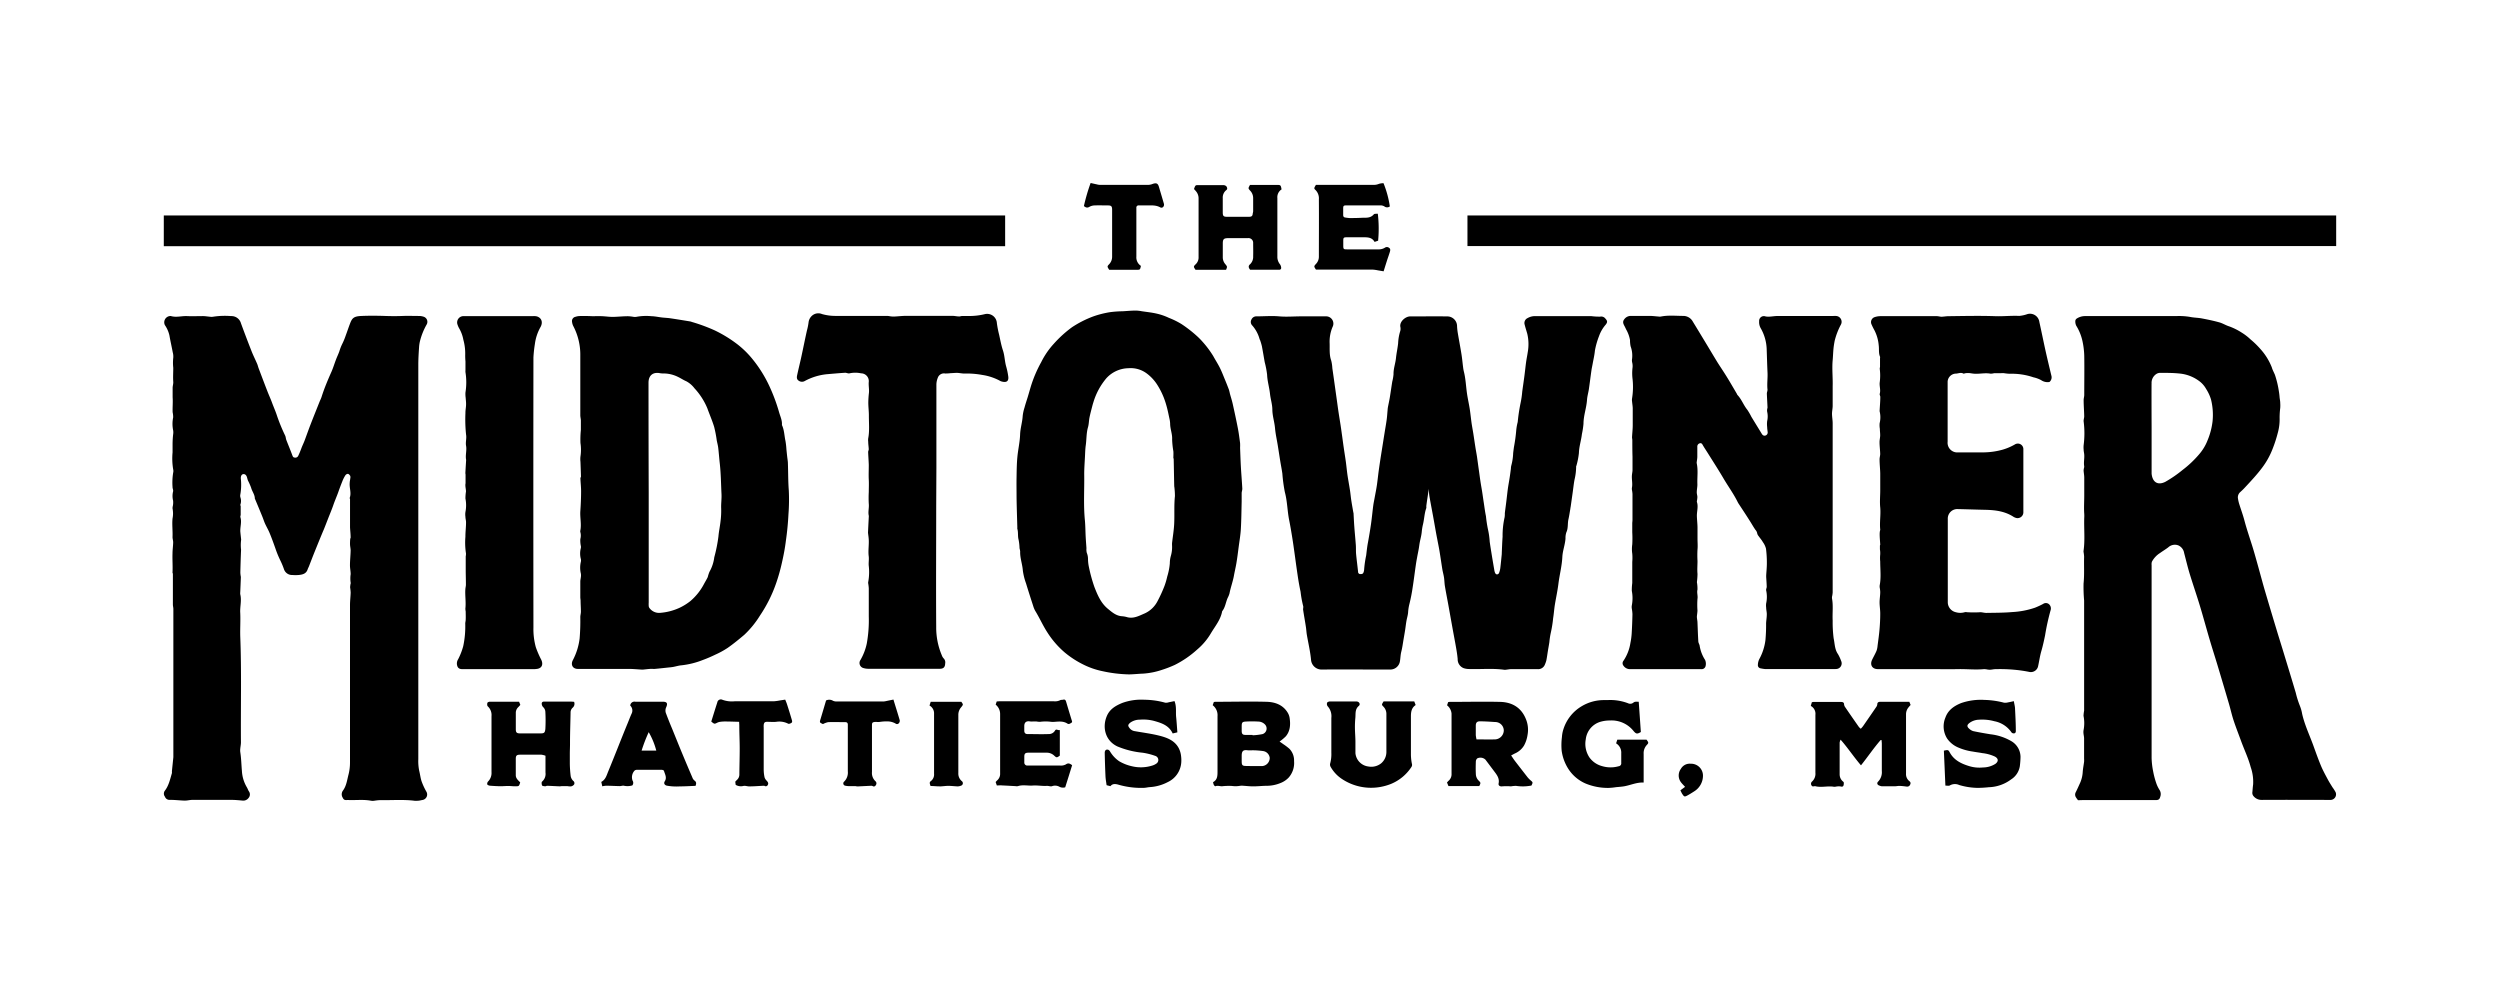<?xml version="1.0" encoding="UTF-8"?>
<svg xmlns="http://www.w3.org/2000/svg" id="Layer_1" data-name="Layer 1" viewBox="0 0 792 311.71">
  <title>MidtownerPrimary</title>
  <path d="M131.48,253.7c-3.53-.47-7.33-.15-11.11-.22a17.72,17.72,0,0,0-1.77.19,3.5,3.5,0,0,1-1.07,0c-2.42-.46-4.86-.11-7.29-.23-.6,0-1.26.19-1.61-.64a2,2,0,0,1,0-2.32c1.12-1.5,1.32-3.34,1.78-5.1a15.38,15.38,0,0,0,.47-3.88c0-1.65,0-3.31,0-5q0-22.38,0-44.76c0-1.34.17-2.69.21-4a15.46,15.46,0,0,0-.17-1.64,5.56,5.56,0,0,1,.08-.81c0-.24.16-.5.09-.7a8.92,8.92,0,0,1,0-2.68c0-1-.23-1.9-.22-2.84,0-1.55.18-3.1.21-4.65,0-.62-.16-1.25-.19-1.88a15.13,15.13,0,0,1,.06-1.78c0-.16.14-.31.13-.46,0-1.08-.13-2.15-.19-3.23,0-.28,0-.56,0-.84,0-1.18,0-2.36,0-3.54,0-.27,0-.54,0-.81,0-.46,0-.92,0-1.38v-1.05c0-.43,0-.85,0-1.28,0-.15-.15-.33-.1-.45.59-1.58-.15-3.15,0-4.72,0-.47.13-.94.17-1.41a1.55,1.55,0,0,0,0-.81c-.16-.28-.46-.63-.74-.67a1.08,1.08,0,0,0-.82.49,10.27,10.27,0,0,0-.92,1.81c-.47,1.17-.92,2.36-1.33,3.54-.49,1.37-1.09,2.7-1.56,4.08s-1.14,2.94-1.71,4.41c-.42,1.07-.82,2.14-1.26,3.21-1,2.34-1.93,4.67-2.88,7-.64,1.58-1.24,3.17-1.86,4.76-.13.33-.32.64-.43,1-.46,1.36-1.61,1.63-2.82,1.75a12.64,12.64,0,0,1-2,0A2.68,2.68,0,0,1,90,180.43a24.28,24.28,0,0,0-1.22-2.94,31.21,31.21,0,0,1-1.55-3.8c-.57-1.6-1.14-3.2-1.79-4.76-.43-1.06-1-2-1.49-3.08-.32-.72-.55-1.48-.85-2.21q-1.12-2.74-2.27-5.47c0-.07-.1-.14-.1-.21,0-1.29-.87-2.26-1.17-3.44a18.73,18.73,0,0,0-1-2.27c-.15-.36-.22-.75-.34-1.13-.23-.69-.68-1-1.19-.91s-.77.63-.74,1.37a18.21,18.21,0,0,1-.14,5,2,2,0,0,0,0,.95,3.54,3.54,0,0,1,0,2.34c-.06.14.1.37.1.56,0,.87,0,1.73,0,2.6,0,.28-.16.58-.09.82.51,1.62-.18,3.23,0,4.85.06.66.14,1.33.21,2a1.26,1.26,0,0,1,0,.47,12.88,12.88,0,0,0,0,3q-.15,3.58-.23,7.17a8.46,8.46,0,0,0,.16,1.4,2,2,0,0,1,0,.24c-.06,1.56-.12,3.12-.19,4.68a3,3,0,0,0,0,.59c.5,2-.13,4,0,5.93.11,2.43-.06,4.88,0,7.31.44,11.23.13,22.46.22,33.68,0,.67-.15,1.34-.21,2a4.34,4.34,0,0,0,0,1.08c.31,2,.34,4,.52,6a11.28,11.28,0,0,0,1.56,5.16c.25.4.38.88.64,1.27a1.68,1.68,0,0,1-.08,2.09,2.07,2.07,0,0,1-2,.85c-1.14-.1-2.29-.22-3.44-.22-4.11,0-8.23,0-12.35,0-.63,0-1.26.15-1.89.21a9.45,9.45,0,0,1-1.19,0c-1.39-.07-2.78-.23-4.16-.21a1.5,1.5,0,0,1-1.47-1,1.56,1.56,0,0,1-.06-1.87c1.28-1.65,1.68-3.65,2.26-5.58a2.88,2.88,0,0,0,0-.59c.15-1.5.31-3,.46-4.49,0-.31,0-.64,0-1q0-23,0-45.95c0-.47-.15-.94-.15-1.41,0-1.48,0-3,0-4.44,0-1.75,0-3.5,0-5.25,0-.15-.13-.31-.12-.46.11-2-.07-4,0-6,0-1.19.19-2.37.21-3.56,0-.58-.23-1.18-.2-1.76.08-1.93-.19-3.87,0-5.79a8.05,8.05,0,0,0,0-3.17,3,3,0,0,1,.1-.82,5.77,5.77,0,0,0,.08-1.65,6,6,0,0,1,0-2.94c.1-.42-.19-.92-.18-1.39a19.53,19.53,0,0,1,.2-4.52,2.19,2.19,0,0,0,0-1.08,20.91,20.91,0,0,1-.19-5.36c0-.9,0-1.78,0-2.68a29.09,29.09,0,0,1,.19-3.08,4,4,0,0,0,0-1.2,10.08,10.08,0,0,1,0-4.13,7.12,7.12,0,0,0-.17-1.63c-.06-1.57.12-3.14,0-4.72,0-1,0-2,0-3,0-.63.24-1.26.2-1.88-.11-1.5,0-3,0-4.48a14.08,14.08,0,0,1,0-3.18,5,5,0,0,0-.17-1.75c-.33-1.78-.74-3.55-1.05-5.33A9.52,9.52,0,0,0,52.24,103a2,2,0,0,1,1.47-2.86,1.11,1.11,0,0,1,.48,0c1.69.49,3.39-.08,5.08,0s3.36,0,5,0c.75,0,1.49.14,2.24.2a3.1,3.1,0,0,0,1,0,24.33,24.33,0,0,1,5.72-.2,3.11,3.11,0,0,1,3.11,2.29q1.62,4.42,3.35,8.82c.53,1.35,1.19,2.65,1.77,4,.19.43.29.9.45,1.35.93,2.47,1.86,4.94,2.82,7.4.45,1.18,1,2.34,1.43,3.52s1,2.47,1.44,3.73A55,55,0,0,0,90.34,138c.2.42.2.93.36,1.36.62,1.62,1.3,3.22,1.9,4.85.15.41.27.72.77.75a1,1,0,0,0,1.11-.55c.38-.78.7-1.59,1-2.4s.69-1.58,1-2.39c.65-1.73,1.25-3.47,1.92-5.19.93-2.4,1.89-4.78,2.84-7.17.21-.52.47-1,.64-1.54.87-2.76,2-5.41,3.18-8.07.5-1.15.86-2.37,1.31-3.54.36-1,.81-1.88,1.15-2.85a15.29,15.29,0,0,1,.84-2.18,21.08,21.08,0,0,0,1.14-2.72c.47-1.25.88-2.52,1.36-3.77.66-1.73,1.11-2.38,3.59-2.49s5.12-.09,7.68,0c1.78.06,3.54.07,5.32,0s3.52,0,5.28,0a4.64,4.64,0,0,1,1.39.21,1.7,1.7,0,0,1,1,2.57,21,21,0,0,0-2,4.91,11.06,11.06,0,0,0-.36,2.22c-.12,1.82-.24,3.65-.24,5.48q0,62.51,0,125a15.43,15.43,0,0,0,.28,3.67c.28,1.11.4,2.26.75,3.33a20.06,20.06,0,0,0,1.54,3.33,1.76,1.76,0,0,1-1.23,2.61c-.38.06-.77.18-1.16.22A11.09,11.09,0,0,1,131.48,253.7Zm321.45-95.95c.45,2.52.94,5,1.39,7.56.33,1.82.63,3.65,1,5.47.23,1.28.51,2.56.72,3.84.32,1.91.58,3.82.89,5.73.15.89.41,1.76.54,2.65s.13,1.82.28,2.71c.37,2.18.8,4.34,1.19,6.51s.79,4.43,1.19,6.64.8,4.26,1.17,6.4c.2,1.16.39,2.34.49,3.51a3,3,0,0,0,1.86,2.89,5.52,5.52,0,0,0,1.5.28c3.78.15,7.58-.28,11.36.24a2,2,0,0,0,.48,0c.58-.06,1.17-.19,1.76-.2,2.76,0,5.52,0,8.28,0a2.28,2.28,0,0,0,2.42-1.52,8.17,8.17,0,0,0,.43-1.23c.2-1,.33-2,.49-3s.33-1.86.47-2.8a23.71,23.71,0,0,1,.46-3,36.84,36.84,0,0,0,.73-4.55c.23-1.4.32-2.83.54-4.23.36-2.22.85-4.42,1.13-6.65.35-2.86,1.11-5.65,1.25-8.55.1-2,.86-3.85,1-5.83a5.59,5.59,0,0,1,.28-2c.62-1.32.34-2.74.65-4.09.25-1.11.41-2.24.61-3.37,0-.23.08-.46.11-.7l.66-4.68c.18-1.29.31-2.59.56-3.87a17.86,17.86,0,0,0,.5-4.12c0-.11.08-.22.11-.33a24,24,0,0,0,.77-3.94c.05-2.05.72-4,.95-6a26.38,26.38,0,0,0,.5-3.27c0-2.61.95-5,1.12-7.62.08-1.13.42-2.24.59-3.37.29-2,.53-4,.81-5.94.09-.66.25-1.31.37-2,.25-1.4.59-2.79.72-4.2a24.49,24.49,0,0,1,1.31-4.63,11.23,11.23,0,0,1,2.14-3.67c.6-.79.53-1.17-.12-1.89a1.65,1.65,0,0,0-1.65-.62,19.42,19.42,0,0,1-2.83-.16c-5.92,0-11.84,0-17.76,0a4.63,4.63,0,0,0-2.39.61,1.72,1.72,0,0,0-.95,2.08c.25,1,.58,2,.84,2.94a14.3,14.3,0,0,1,.14,5.79c-.16,1.09-.39,2.18-.54,3.27-.19,1.45-.34,2.9-.53,4.35-.21,1.61-.45,3.2-.67,4.81a29,29,0,0,1-.57,3.86,55.78,55.78,0,0,0-.87,5.85,16.07,16.07,0,0,0-.45,2.44,51.19,51.19,0,0,1-.75,5.52c-.08.62-.17,1.25-.24,1.88a17.27,17.27,0,0,1-.61,4,4.83,4.83,0,0,0-.11.94c-.13,1-.26,2-.41,2.93-.17,1.13-.39,2.25-.55,3.39-.19,1.41-.33,2.82-.51,4.23-.14,1.18-.31,2.35-.45,3.52a7,7,0,0,1-.07,1.31,26.81,26.81,0,0,0-.64,6.18c-.13,1.74-.18,3.49-.26,5.24a1.93,1.93,0,0,1,0,.24c-.15,1.49-.29,3-.47,4.48a6.58,6.58,0,0,1-.42,1.58.83.83,0,0,1-.67.39.86.86,0,0,1-.56-.49,3.89,3.89,0,0,1-.26-1c-.3-1.74-.6-3.49-.88-5.24-.2-1.21-.39-2.42-.56-3.63a24.5,24.5,0,0,0-.57-4,39.06,39.06,0,0,1-.62-4.1c-.3-1.38-.46-2.8-.68-4.2-.19-1.21-.35-2.42-.54-3.63-.14-.89-.31-1.79-.45-2.68-.18-1.17-.34-2.35-.5-3.52-.23-1.6-.44-3.2-.67-4.81-.16-1.05-.37-2.09-.53-3.15-.22-1.4-.42-2.81-.64-4.21-.18-1.13-.4-2.25-.56-3.38-.2-1.45-.34-2.91-.56-4.35-.26-1.64-.63-3.25-.87-4.89-.34-2.34-.42-4.72-1-7a11.07,11.07,0,0,1-.23-1.28c-.18-1.38-.3-2.78-.52-4.15-.35-2.22-.78-4.43-1.15-6.64a18.72,18.72,0,0,1-.25-2.24,3.1,3.1,0,0,0-3-3.15c-3.95-.05-7.91,0-11.87,0-1.43,0-3.37,1.59-3.11,3.26a2.89,2.89,0,0,1,0,1.31,14.94,14.94,0,0,0-.69,3.91c-.16,1.57-.52,3.12-.68,4.68-.17,1.73-.82,3.38-.78,5.15a13.69,13.69,0,0,1-.4,2.33c-.27,1.67-.5,3.36-.77,5-.18,1.09-.43,2.16-.63,3.25a7.58,7.58,0,0,0-.08.82c-.1,1-.15,2-.29,3-.19,1.4-.45,2.8-.67,4.2-.31,1.91-.6,3.82-.91,5.72-.18,1.13-.36,2.26-.53,3.4s-.32,2.18-.47,3.28c-.17,1.33-.31,2.67-.5,4s-.43,2.49-.66,3.73c-.17,1-.39,1.93-.52,2.91-.25,1.9-.42,3.81-.69,5.71s-.63,4.06-1,6.07c-.26,1.32-.38,2.66-.55,4a33.3,33.3,0,0,0-.65,4.57,2.53,2.53,0,0,1-.19.79c-.15.47-.52.55-.95.54a.7.7,0,0,1-.77-.73c-.2-1.88-.45-3.76-.63-5.64-.09-1.05,0-2.11-.11-3.16-.13-1.82-.32-3.63-.45-5.45-.11-1.42-.17-2.85-.25-4.28,0-.12-.06-.23-.08-.35-.21-1.24-.44-2.48-.63-3.73-.16-1.05-.25-2.11-.41-3.17-.25-1.6-.55-3.19-.79-4.79-.2-1.4-.33-2.82-.52-4.23s-.46-3-.68-4.56c-.17-1.13-.31-2.27-.47-3.4s-.32-2.35-.5-3.52c-.22-1.44-.46-2.88-.68-4.32-.18-1.21-.34-2.43-.51-3.64l-.84-6c-.19-1.4-.4-2.81-.6-4.21a13,13,0,0,0-.36-2.46c-.67-1.85-.43-3.79-.51-5.66a12,12,0,0,1,.94-5,2.3,2.3,0,0,0-2.17-3.35c-.27,0-.56,0-.84,0-2.32,0-4.64,0-6.95,0s-4.66.21-7,0-4.72,0-7.08,0a1.69,1.69,0,0,0-1.66,1,1.56,1.56,0,0,0,.22,1.85,10.84,10.84,0,0,1,2.35,4.33c0,.11.12.21.15.32a18.61,18.61,0,0,1,.58,1.93c.33,1.7.6,3.41.91,5.12a28.76,28.76,0,0,1,.75,3.94c.08,2.08.7,4,.92,6.09.18,1.64.72,3.27.74,4.91,0,2,.66,3.89.84,5.87s.59,3.73.89,5.6c.27,1.67.52,3.35.79,5,.21,1.29.47,2.56.65,3.85a49.33,49.33,0,0,0,.79,5.87c.79,2.92.78,5.94,1.37,8.88.33,1.63.6,3.26.87,4.89q.31,1.88.57,3.75c.27,1.87.52,3.75.78,5.63.22,1.52.43,3.05.67,4.56q.31,1.93.72,3.84a33.36,33.36,0,0,0,.82,4.53c.13.38-.08.86,0,1.28.27,1.79.6,3.58.87,5.37.13.82.16,1.65.3,2.47.45,2.64,1.08,5.27,1.33,7.93a3.34,3.34,0,0,0,3.49,3.08c6.32-.06,12.64,0,18.95,0,.92,0,1.84,0,2.76,0a3.08,3.08,0,0,0,2.95-2.57c.18-1,.18-2.06.44-3.08.33-1.3.5-2.64.73-4,.17-1,.34-1.94.49-2.91s.26-2,.43-2.93.45-1.77.51-2.66a14.5,14.5,0,0,1,.43-2.69,51.69,51.69,0,0,0,1-5.1c.37-2.35.66-4.72,1-7.08.11-.78.24-1.55.39-2.33.17-1,.38-1.92.55-2.89.12-.66.19-1.33.31-2,.21-1.09.52-2.16.63-3.25a17.11,17.11,0,0,1,.39-2.45c.43-1.72.44-3.52,1.06-5.21a2.38,2.38,0,0,0,0-.6c.06-.5.13-1,.2-1.52.19-1.23.37-2.46.6-4C452.66,155.93,452.77,156.84,452.93,157.75Zm206.7,95.72h23.28c.85,0,1.24-.21,1.44-1a2.46,2.46,0,0,0-.18-2.17,9.9,9.9,0,0,1-1.11-2.32,25.77,25.77,0,0,1-.95-3.65,24.26,24.26,0,0,1-.48-4.24c0-15.39,0-30.79,0-46.19,0-5,0-9.91,0-14.87a2.7,2.7,0,0,1,.09-1.07,7.34,7.34,0,0,1,2.54-2.74c.86-.62,1.77-1.16,2.62-1.8a3.09,3.09,0,0,1,3.2-.65,3.2,3.2,0,0,1,1.86,2.44c.58,2.18,1.09,4.37,1.74,6.52,1.05,3.43,2.23,6.83,3.27,10.27,1.11,3.67,2.1,7.37,3.18,11,.75,2.54,1.57,5.06,2.33,7.59q1.86,6.18,3.67,12.36c.51,1.74.9,3.52,1.46,5.24.72,2.18,1.56,4.32,2.35,6.47,1,2.78,2.32,5.46,3.07,8.33a14.09,14.09,0,0,1,.78,5.54c-.11.78-.16,1.57-.23,2.36a1.61,1.61,0,0,0,.43,1.41,3.25,3.25,0,0,0,2.51,1.11c7.08-.05,14.16,0,21.24,0,.24,0,.48,0,.72,0a1.77,1.77,0,0,0,1.48-2.4,12.06,12.06,0,0,0-1-1.58c-.52-.84-1.06-1.68-1.52-2.55-.76-1.43-1.55-2.86-2.17-4.36-.9-2.15-1.66-4.35-2.46-6.54-1.2-3.26-2.7-6.42-3.47-9.83a12.16,12.16,0,0,0-.7-2.5,29.25,29.25,0,0,1-1.32-4.17c-1.39-4.69-2.83-9.38-4.26-14.06-.59-1.93-1.2-3.85-1.78-5.78q-1.79-5.9-3.53-11.8c-.37-1.25-.73-2.5-1.07-3.76-.51-1.82-1-3.65-1.51-5.47s-1.06-3.81-1.65-5.69c-.84-2.67-1.75-5.32-2.46-8-.47-1.79-1.12-3.53-1.67-5.3A11.32,11.32,0,0,1,709,158a2.21,2.21,0,0,1,.67-2.07c.44-.4.88-.8,1.28-1.23,1.08-1.15,2.16-2.31,3.21-3.5.81-.92,1.6-1.86,2.34-2.84A24.66,24.66,0,0,0,720,142.1a42,42,0,0,0,1.6-4.95,16,16,0,0,0,.58-4.83,24.75,24.75,0,0,1,.2-3.08,11.46,11.46,0,0,0,0-1.55c0-.59-.13-1.18-.2-1.77a19,19,0,0,0-.24-2,30.41,30.41,0,0,0-1.24-5.17c-.33-.8-.77-1.57-1-2.39a19.1,19.1,0,0,0-3.54-5.72,27.32,27.32,0,0,0-3.22-3.14,16.47,16.47,0,0,0-2.72-2.1,19.75,19.75,0,0,0-4-2c-1.1-.34-2.09-1-3.19-1.29-1.82-.51-3.67-.89-5.52-1.24-1.24-.23-2.52-.22-3.75-.48a21,21,0,0,0-4.4-.25c-4.16,0-8.32,0-12.48,0-5.47,0-11,0-16.43,0a4.82,4.82,0,0,0-2.57.8,1,1,0,0,0-.42.76,3.14,3.14,0,0,0,.29,1.48,15.47,15.47,0,0,1,2,5,24.93,24.93,0,0,1,.54,4.47c.07,4.16,0,8.32,0,12.48,0,.54-.2,1.09-.19,1.63,0,1.71.15,3.42.18,5.12,0,.55-.24,1.11-.18,1.64a29.26,29.26,0,0,1,0,7.48,6.94,6.94,0,0,0,0,1.44c0,.51.14,1,.18,1.52.12,1.25-.23,2.51,0,3.76a2.17,2.17,0,0,1-.11.7,3.34,3.34,0,0,0-.08.7c.05.71.19,1.41.2,2.12,0,1.92,0,3.84,0,5.76s-.14,3.86,0,5.8a9.61,9.61,0,0,1,0,1.2c-.12,3.5.28,7-.22,10.51a1.47,1.47,0,0,0,0,.36,11.44,11.44,0,0,1,.18,1.52c-.09,2.83.12,5.65-.18,8.49a48,48,0,0,0,.18,5.35q0,17.46,0,34.92a10.46,10.46,0,0,0-.19,1.63,11.73,11.73,0,0,1,0,4.61,3.86,3.86,0,0,0,0,1.07c.05.47.17.94.18,1.41,0,2.15,0,4.31,0,6.47a7.7,7.7,0,0,1,0,1c-.14,1.06-.35,2.11-.43,3.17a9.93,9.93,0,0,1-.8,3.44c-.46,1-.89,2-1.4,3a1.59,1.59,0,0,0,.08,1.69c.16.27.36.51.62.87Zm22-131.9a3.34,3.34,0,0,1,1.56-3.13,2.26,2.26,0,0,1,1.12-.32c2.23,0,4.47,0,6.67.27a12.28,12.28,0,0,1,6.12,2.64,7.82,7.82,0,0,1,1.8,2.19,13.26,13.26,0,0,1,1.54,3.31,20.1,20.1,0,0,1,.5,6.93,22.36,22.36,0,0,1-1.57,6,15.16,15.16,0,0,1-2.76,4.55,33.22,33.22,0,0,1-5.18,4.88,38.14,38.14,0,0,1-5.47,3.76c-2.5,1.23-4.07,0-4.33-2.6,0-.31,0-.64,0-1V135.6C681.61,130.92,681.59,126.25,681.61,121.57Zm-100,90.37a1.79,1.79,0,0,0,1.64-2.56,12.83,12.83,0,0,0-1-2.16c-1.06-1.51-1-3.31-1.37-5a39.79,39.79,0,0,1-.31-5.59c-.13-2.37.23-4.75-.22-7.11a2.61,2.61,0,0,1,.09-.82,9.41,9.41,0,0,0,.13-1c0-2,0-4,0-6V151.1c0-5.67,0-11.34,0-17,0-1-.2-2-.21-3,0-.83.2-1.66.21-2.48,0-2.1,0-4.21,0-6.31.08-2.73-.25-5.46,0-8.2.11-1.22.14-2.45.26-3.68.08-.82.22-1.64.37-2.45a22,22,0,0,1,1.95-5.09,1.86,1.86,0,0,0-1.37-2.78,6.47,6.47,0,0,0-1.08,0c-5.88,0-11.76,0-17.64,0-.82,0-1.65.16-2.48.2a5.14,5.14,0,0,1-1.3-.07,1.49,1.49,0,0,0-2,1.52,3.89,3.89,0,0,0,.53,2.28,14.26,14.26,0,0,1,1.85,6.44c.09,2.52.15,5,.27,7.56.09,1.81-.21,3.62,0,5.43a2.87,2.87,0,0,1-.13.7,2.32,2.32,0,0,0-.08.58c.06,1.44.15,2.88.21,4.32,0,.19-.09.38-.11.58a2.43,2.43,0,0,0,0,.8,6.63,6.63,0,0,1,0,2.94,7.56,7.56,0,0,0,0,1.9c0,.51.09,1,.15,1.54a1,1,0,0,1-.67,1.14c-.59.2-1-.17-1.26-.66-1.07-1.75-2.15-3.5-3.22-5.26a19,19,0,0,0-1.3-2.24c-1.2-1.47-1.8-3.31-3.12-4.69a1.37,1.37,0,0,1-.16-.32q-1.17-2-2.35-4c-.65-1.08-1.31-2.15-2-3.21s-1.32-2-1.94-3c-1.42-2.33-2.81-4.68-4.22-7-1.15-1.9-2.29-3.79-3.45-5.68a3.43,3.43,0,0,0-3-1.83c-2.39,0-4.79-.28-7.17.21a2,2,0,0,1-.59,0c-1-.07-1.9-.2-2.84-.21-2,0-4,0-6,0a2.53,2.53,0,0,0-2.13,1.07c-.63.79-.3,1.47.09,2.18q.25.48.48,1a10.43,10.43,0,0,1,1.25,3.42,9,9,0,0,0,.2,2A8.55,8.55,0,0,1,517,114a3.11,3.11,0,0,0,.1.94,4.87,4.87,0,0,1,.1,1.41,14.87,14.87,0,0,0,0,3.77,22.94,22.94,0,0,1-.16,6.08,3.09,3.09,0,0,0,0,1c.06.71.19,1.41.21,2.12,0,1.8,0,3.6,0,5.4,0,1.27-.16,2.53-.22,3.8,0,.31.09.62.09.94,0,1.75,0,3.5.06,5.25,0,.94,0,1.88,0,2.82,0,.47,0,1,0,1.42s-.13,1-.18,1.53c-.13,1.33.26,2.66,0,4a2.15,2.15,0,0,0,0,.71,11.39,11.39,0,0,1,.17,1.29q0,4.14,0,8.28c0,.35-.07.71-.07,1.07,0,.94,0,1.88,0,2.82a34.76,34.76,0,0,1,0,3.82,10.34,10.34,0,0,0,0,2.94,15.27,15.27,0,0,1,0,2.62c0,.62,0,1.24,0,1.86,0,1.61,0,3.22,0,4.82a16.14,16.14,0,0,0-.14,2.49,12.12,12.12,0,0,1,0,4.61,3,3,0,0,0,0,1,13.36,13.36,0,0,1,.2,1.76q-.06,3-.24,6.08a20.87,20.87,0,0,1-.4,3,13.85,13.85,0,0,1-2.21,5.69,1.23,1.23,0,0,0,0,1.55,2.47,2.47,0,0,0,2.25,1.09c6,0,12,0,18,0,1.44,0,2.88,0,4.32,0a1.29,1.29,0,0,0,1.42-.86,3,3,0,0,0-.13-2.06,11.52,11.52,0,0,1-1.72-4.49c-.07-.46-.4-.89-.42-1.35-.13-2-.18-4-.27-6,0-.39-.09-.78-.13-1.18a5.36,5.36,0,0,1-.06-.69c.05-.63.16-1.26.19-1.89a26.2,26.2,0,0,1,0-3.76c.17-.95-.25-1.91,0-2.92a12,12,0,0,0-.18-2.35,23.07,23.07,0,0,0,.19-2.6c-.13-1.38,0-2.75,0-4.12a31.53,31.53,0,0,1,0-3.64c.11-1.11,0-2.26,0-3.4s0-2.34,0-3.51-.18-2.54-.2-3.8c0-1.45.5-2.91,0-4.36,0-.07,0-.16,0-.23a8.12,8.12,0,0,0,.16-1.29c0-.51-.2-1-.19-1.52,0-.87.22-1.74.19-2.6-.08-2.19.27-4.39-.2-6.56a1.31,1.31,0,0,1,0-.48c.06-.5.16-1,.18-1.52q0-1.62,0-3.24a1.06,1.06,0,0,1,.73-1.11c.51-.18.78.12,1,.56.51.89,1.1,1.74,1.64,2.61,1.64,2.62,3.32,5.21,4.88,7.87s3.29,5,4.58,7.64a5.51,5.51,0,0,0,.37.61c1.08,1.65,2.18,3.3,3.25,5,.66,1,1.25,2.09,1.94,3.09a2.19,2.19,0,0,1,.58,1.13,1.91,1.91,0,0,0,.42.84c.45.65,1,1.25,1.37,1.93a5.94,5.94,0,0,1,1,2.11,34.73,34.73,0,0,1,.27,4.67c0,1.27-.14,2.54-.21,3.8,0,.16,0,.32,0,.48.06,1,.14,2,.17,3.08,0,.39-.25.8-.18,1.16a9.7,9.7,0,0,1,0,4.12,4.86,4.86,0,0,0,0,1.32c0,.71.21,1.41.2,2.12,0,1-.17,1.89-.22,2.84a53.67,53.67,0,0,1-.21,5.37,16.83,16.83,0,0,1-1.91,5.94,4.29,4.29,0,0,0-.48,1.91,1,1,0,0,0,.9,1.09,13.38,13.38,0,0,0,1.39.22h22.2ZM183.68,100.12a4.73,4.73,0,0,0-1.39.25,1.37,1.37,0,0,0-1.06,1.63,3.92,3.92,0,0,0,.46,1.44,19.53,19.53,0,0,1,2.15,9.27c0,6.28,0,12.56,0,18.84,0,.55.16,1.09.18,1.64,0,1,0,2,0,3a30.59,30.59,0,0,0-.13,4.16,14.15,14.15,0,0,1,0,4.26,7.18,7.18,0,0,0,0,1.67c.06,1.56.12,3.12.16,4.68,0,.15-.12.29-.16.45a1.83,1.83,0,0,0,0,.47c.06,1.28.21,2.56.2,3.84,0,2.07-.1,4.13-.24,6.2s.4,4.11,0,6.16a1,1,0,0,0,0,.48,4.24,4.24,0,0,1,0,2.21,8.56,8.56,0,0,0,.17,2.23,1.65,1.65,0,0,1,0,.59,6.82,6.82,0,0,0,0,3.53,1.94,1.94,0,0,1,0,.83,8.18,8.18,0,0,0,0,3.78,3.43,3.43,0,0,1,0,1.06c-.05.47-.17.94-.18,1.41,0,1.68,0,3.36,0,5,0,.36.08.71.09,1.07,0,1.16.1,2.32.1,3.49,0,.54-.16,1.09-.19,1.64a66.74,66.74,0,0,1-.22,6.92,19.89,19.89,0,0,1-2.11,6.76c-.79,1.43-.13,2.79,1.47,2.83h.72c5.16,0,10.32,0,15.48,0,1.35,0,2.7.14,4,.21a4,4,0,0,0,.6,0c.67-.06,1.34-.15,2-.2s1,0,1.56,0c1.46-.13,2.91-.29,4.37-.45.51-.05,1-.09,1.52-.18.89-.16,1.77-.45,2.66-.52a25.69,25.69,0,0,0,6.75-1.68c1.37-.5,2.71-1.08,4-1.71a26.7,26.7,0,0,0,3.93-2.16c1.81-1.27,3.53-2.68,5.22-4.11a29.88,29.88,0,0,0,4.95-6.07A43.92,43.92,0,0,0,246,184.41a57.5,57.5,0,0,0,1.68-6c.54-2.34,1-4.71,1.29-7.1.41-2.83.68-5.67.82-8.5a60.13,60.13,0,0,0,.1-7.48c-.22-2.81-.18-5.65-.28-8.48,0-.7-.14-1.41-.22-2.12s-.17-1.57-.25-2.36a24.42,24.42,0,0,0-.31-2.71c-.37-1.65-.35-3.39-1.11-5a.25.25,0,0,1,0-.12c.09-1.43-.57-2.71-.92-4a56.83,56.83,0,0,0-3.1-8.3,40.58,40.58,0,0,0-5.12-8.24,29.12,29.12,0,0,0-4.81-4.8,40.46,40.46,0,0,0-7.36-4.54A54.51,54.51,0,0,0,219.2,102a3.62,3.62,0,0,0-.56-.17c-2.1-.34-4.2-.69-6.31-1-.86-.13-1.73-.15-2.6-.25-1.13-.13-2.27-.39-3.4-.41a16.87,16.87,0,0,0-4.65.19,3,3,0,0,1-1.07,0,13.26,13.26,0,0,0-1.64-.18c-1.63,0-3.26.19-4.89.21-1.1,0-2.21-.17-3.32-.22s-2.08,0-3.12,0C186.32,100.11,185,100.08,183.68,100.12Zm21.77,21.12c0-2.33,1.43-3.47,3.71-3a5.4,5.4,0,0,0,1.07.07,10.36,10.36,0,0,1,4.57,1.1c.89.42,1.73,1,2.61,1.37A7.91,7.91,0,0,1,220,123a21.32,21.32,0,0,1,4.09,6.36c.71,2,1.55,3.89,2.16,5.89a38.21,38.21,0,0,1,.82,4.29c.15.78.37,1.54.46,2.32.2,1.65.31,3.31.5,5,.36,3.21.38,6.43.54,9.64.08,1.55-.17,3.07-.1,4.61a26.25,26.25,0,0,1-.22,4.15c-.17,1.57-.52,3.12-.65,4.69a47.59,47.59,0,0,1-1.32,6.6,12.25,12.25,0,0,1-1.51,4.58,10.66,10.66,0,0,0-.55,1.68c-.35.75-.8,1.46-1.19,2.19a18.22,18.22,0,0,1-4.28,5.39,17.45,17.45,0,0,1-3.62,2.23,17.93,17.93,0,0,1-6,1.53,3.75,3.75,0,0,1-3.42-1.58,1.25,1.25,0,0,1-.2-.65,7.67,7.67,0,0,1,0-1v-34.8Q205.45,138.7,205.45,121.24ZM362.22,213.4a23.53,23.53,0,0,0,5.77-1.15,36.15,36.15,0,0,0,4.19-1.61,31.42,31.42,0,0,0,7.1-4.88,20,20,0,0,0,4.36-5.18c1.33-2.22,3.07-4.27,3.54-6.94,1-1.23,1.13-2.85,1.76-4.25a7.14,7.14,0,0,0,.57-1.42c.35-1.83,1-3.55,1.36-5.39.23-1.34.57-2.69.8-4.05.31-1.79.52-3.59.76-5.39s.56-3.68.67-5.52c.17-2.9.19-5.81.26-8.72,0-.88,0-1.76,0-2.64,0-.51.23-1,.2-1.52-.12-2.29-.32-4.58-.45-6.88-.11-2-.17-4-.25-6a14.83,14.83,0,0,0,0-1.49c-.21-1.56-.4-3.13-.7-4.67-.5-2.59-1.06-5.16-1.63-7.73-.25-1.11-.6-2.18-.9-3.27a12.87,12.87,0,0,0-.31-1.26c-.38-1-.79-2.06-1.22-3.08-.56-1.35-1.08-2.73-1.73-4s-1.35-2.33-2-3.53a30.88,30.88,0,0,0-3.4-4.56,21.76,21.76,0,0,0-1.85-1.87,39.93,39.93,0,0,0-4.78-3.71,24.69,24.69,0,0,0-4.05-2,18.11,18.11,0,0,0-3.79-1.32c-1.57-.37-3.19-.53-4.79-.77a10.82,10.82,0,0,0-1.88-.21c-1.39,0-2.77.14-4.16.22a33.93,33.93,0,0,0-3.91.27,30,30,0,0,0-5.49,1.39,33.35,33.35,0,0,0-6.65,3.39,37,37,0,0,0-5.77,5.24,25.05,25.05,0,0,0-4,5.84,40.1,40.1,0,0,0-3.29,7.72c-.34,1.13-.65,2.27-1,3.4s-.71,2.18-1,3.28a12.93,12.93,0,0,0-.57,2.65c-.12,2-.75,3.87-.82,5.87-.08,2.4-.65,4.77-.87,7.17-.19,2.05-.22,4.13-.25,6.19-.05,2.28,0,4.56,0,6.84.05,3.07.16,6.13.24,9.2a1.79,1.79,0,0,0,0,.47c.35,1.13.08,2.31.4,3.45a16.06,16.06,0,0,1,.3,2.71,6.56,6.56,0,0,1,.2,1c-.08,2.08.7,4,.85,6.1a19.55,19.55,0,0,0,1,4c.73,2.42,1.51,4.83,2.29,7.23a7.41,7.41,0,0,0,.65,1.53c1.36,2.22,2.4,4.61,3.82,6.79a28.4,28.4,0,0,0,5.48,6.34,29.69,29.69,0,0,0,5.51,3.64,24.82,24.82,0,0,0,6.57,2.33,43,43,0,0,0,8.37,1C359.29,213.62,360.75,213.45,362.22,213.4Zm9.8-59.24a24.8,24.8,0,0,1,.2,3c-.32,2.95-.09,5.9-.24,8.84-.1,2-.44,4-.67,6a7.85,7.85,0,0,0,0,.84,9.93,9.93,0,0,1-.39,3.29,8.77,8.77,0,0,0-.32,2.35,19.74,19.74,0,0,1-.82,4.17,22.7,22.7,0,0,1-.86,2.95,44.06,44.06,0,0,1-2.21,4.84,8.52,8.52,0,0,1-4.05,3.88c-1.83.78-3.64,1.83-5.79,1.14a8.13,8.13,0,0,0-1.63-.25c-1.77-.2-3-1.3-4.3-2.37-2.19-1.81-3.25-4.36-4.23-6.87a49.12,49.12,0,0,1-1.75-6.37,12.82,12.82,0,0,1-.28-2.48,5.15,5.15,0,0,0-.39-2,4.65,4.65,0,0,1-.1-1.46c-.08-1.17-.18-2.35-.24-3.52-.1-1.79-.09-3.59-.26-5.36-.48-4.86-.13-9.73-.21-14.6,0-1.78.14-3.57.23-5.36.07-1.23.08-2.46.25-3.68.28-1.91.17-3.87.71-5.76.3-1,.28-2.11.49-3.15.25-1.23.59-2.45.9-3.67.1-.38.21-.76.33-1.13a21.22,21.22,0,0,1,4.14-7.64,9.69,9.69,0,0,1,7-3.14,8.48,8.48,0,0,1,5.9,1.77,13.3,13.3,0,0,1,3.14,3.41A23.72,23.72,0,0,1,368.7,126a27.59,27.59,0,0,1,.87,2.66c.35,1.24.6,2.52.87,3.79a8.6,8.6,0,0,1,.26,1.75c0,1.71.73,3.3.63,5a27,27,0,0,0,.39,3.76c.06.75,0,1.51,0,2.27h.1C371.89,148.27,371.93,151.22,372,154.16Zm277.84-35.22c-.63-2.64-1.27-5.28-1.86-7.93-.66-3-1.26-6-1.93-9a3,3,0,0,0-3.77-2.51,10.36,10.36,0,0,1-2.63.58c-2.5-.12-5,.17-7.49.09-4.95-.18-9.92-.06-14.87,0-.75,0-1.5.15-2.24.17-.47,0-.94-.17-1.41-.18q-9,0-18,0a5.79,5.79,0,0,0-1.75.3,1.67,1.67,0,0,0-1,2.33,20,20,0,0,0,.89,1.8,12.82,12.82,0,0,1,1.38,4.84c.16,1.19-.08,2.42.41,3.57.07.16,0,.38,0,.58,0,.42,0,.84,0,1.26s0,.94,0,1.41a2.91,2.91,0,0,0-.09.58,16.57,16.57,0,0,1,0,4.28c-.16,1.2.36,2.41,0,3.64-.09.3.19.69.18,1,0,1.44-.14,2.88-.21,4.32a1,1,0,0,0,0,.24,7.84,7.84,0,0,1,0,3.76,7.12,7.12,0,0,0,.07,1.78c0,.71.12,1.43.1,2.14s-.21,1.41-.2,2.12c0,1.23.18,2.45.21,3.68,0,.59-.21,1.18-.2,1.76,0,1.47.18,2.93.21,4.4,0,1.8,0,3.6,0,5.4s-.19,3.62,0,5.44c.21,2.33-.25,4.66,0,7,0,.19-.1.38-.12.58a5.86,5.86,0,0,0-.06.94c0,1.08.13,2.16.18,3.24,0,.11-.1.22-.1.34,0,.38,0,.77,0,1.15a7.21,7.21,0,0,1,.09,1.66,10.81,10.81,0,0,0,0,2.2c0,2.51.32,5-.16,7.52a2.92,2.92,0,0,0,0,.72,8.49,8.49,0,0,1,.17,1.4c0,1.11-.21,2.22-.21,3.32s.22,2.38.21,3.56c0,1.71-.09,3.42-.24,5.12s-.39,3.38-.61,5.06a6.24,6.24,0,0,1-.34,1.61c-.4.94-.92,1.84-1.37,2.77-.8,1.64,0,3,1.82,3h16.8c2.84,0,5.68.06,8.51,0s5.55.27,8.32,0a5.23,5.23,0,0,1,1,.11,4.45,4.45,0,0,0,.81.08c.63,0,1.26-.2,1.88-.18a49.78,49.78,0,0,1,5.85.18,43.21,43.21,0,0,1,4.92.72,2.35,2.35,0,0,0,2.63-1.7c.36-1.57.57-3.19,1-4.73.51-1.71.88-3.43,1.24-5.17a72.15,72.15,0,0,1,1.76-8,1.79,1.79,0,0,0-.5-1.86,1.52,1.52,0,0,0-1.89-.1,24.88,24.88,0,0,1-2.57,1.19,26.38,26.38,0,0,1-7.19,1.38c-2.73.24-5.49.22-8.24.27-.58,0-1.17-.18-1.76-.22a35.24,35.24,0,0,1-4.36,0,1.55,1.55,0,0,0-.71,0,5,5,0,0,1-2.81,0,3.25,3.25,0,0,1-2.55-3.08c0-4.43,0-8.86,0-13.29s0-8.78,0-13.17a3,3,0,0,1,3.15-3.13c2.92.06,5.84.17,8.76.23,3.24.07,6.39.48,9.15,2.38l.11,0A1.84,1.84,0,0,0,641,162.4c0-.24,0-.48,0-.72v-9.6q0-4.86,0-9.72a1.75,1.75,0,0,0-2.69-1.56,17.56,17.56,0,0,1-3.79,1.63,23.45,23.45,0,0,1-5.85.88h-8.27a3.06,3.06,0,0,1-3.39-3.37q0-9.18,0-18.36c0-.24,0-.48,0-.72a2.7,2.7,0,0,1,2.57-2.5c.81,0,1.61-.48,2.44,0,.13.07.38-.08.57-.11a5,5,0,0,1,.94-.07c.59,0,1.17.15,1.76.2,1.77.16,3.54-.34,5.32,0a4.32,4.32,0,0,0,1.16-.16c.24,0,.47,0,.71,0H634a5.79,5.79,0,0,1,.83,0,15.16,15.16,0,0,0,1.88.19,21.24,21.24,0,0,1,7.47,1.12,9.48,9.48,0,0,1,2.44.89,3.54,3.54,0,0,0,2.65.59A1.92,1.92,0,0,0,649.86,118.94ZM296.65,148.19q0-13.2,0-26.4a5.89,5.89,0,0,1,.43-2.07,2.08,2.08,0,0,1,2.4-1.39,15.35,15.35,0,0,0,1.78-.12c.67,0,1.35-.1,2-.08s1.41.19,2.12.21a27.76,27.76,0,0,1,5.81.44,17.08,17.08,0,0,1,5.57,1.84,2.11,2.11,0,0,0,.43.2c1.35.41,2.42.22,2.24-1.47a22.53,22.53,0,0,0-.7-3.34c-.45-1.63-.45-3.34-1-5s-.83-3.28-1.2-4.94a31.54,31.54,0,0,1-.72-3.71A3.09,3.09,0,0,0,312,99.52a20.62,20.62,0,0,1-4.95.59c-.75,0-1.51,0-2.27,0-.31,0-.62.16-.92.14-.71,0-1.42-.18-2.13-.19-4.88,0-9.76,0-14.64,0-1.18,0-2.37.15-3.56.21a4.61,4.61,0,0,1-.83,0c-.55,0-1.1-.18-1.65-.19q-8.22,0-16.44,0a15.34,15.34,0,0,1-4.21-.59,3,3,0,0,0-2.76.23,3.32,3.32,0,0,0-1.48,2.35,18.15,18.15,0,0,1-.53,2.66c-.6,2.69-1.14,5.4-1.72,8.09-.43,2-.92,3.92-1.34,5.88-.14.65-.29,1.37.39,1.86a1.78,1.78,0,0,0,2,.14,18.49,18.49,0,0,1,7.11-2.16c1.89-.16,3.78-.33,5.68-.45.46,0,1,.31,1.39.18a8.64,8.64,0,0,1,3.65,0,2.47,2.47,0,0,1,2.44,2.67c-.12,1.2.17,2.35.05,3.53a28.78,28.78,0,0,0-.2,3.08c0,1.42.2,2.85.18,4.27,0,2.35.24,4.71-.21,7.05a3.87,3.87,0,0,0,0,1.07c0,.79.14,1.58.17,2.37,0,.3-.2.61-.19.92.05,1.36.16,2.71.2,4.07,0,1.58-.08,3.15,0,4.72.07,1.28,0,2.56,0,3.84a33.69,33.69,0,0,0,0,3.76c.14,1.25-.29,2.51,0,3.76a1.45,1.45,0,0,1,0,.36c-.08,1.56-.16,3.12-.23,4.68a2.57,2.57,0,0,0,0,.48c.07.63.17,1.25.21,1.88.13,1.81-.23,3.62,0,5.44.12,1-.07,1.94,0,2.92a17.38,17.38,0,0,1-.16,5.24,1.27,1.27,0,0,0,0,.47,13.29,13.29,0,0,1,.18,1.53c0,3,0,5.92,0,8.88a41.82,41.82,0,0,1-.64,8.64,17.67,17.67,0,0,1-2,5.19,1.66,1.66,0,0,0,.94,2.55,5.53,5.53,0,0,0,1.51.23h22.68c1.18,0,1.67-.52,1.71-1.67a1.79,1.79,0,0,0-.5-1.64,2.88,2.88,0,0,1-.58-1,22.58,22.58,0,0,1-1.76-8.9c-.09-12.8,0-25.6,0-38.39ZM464.89,68.26c0,3.27,0,6.48,0,9.7H740.1v-9.7Zm-413,0V78H318.43V68.26ZM169.62,211.94c1.88,0,2.64-1.24,1.85-2.93a29.94,29.94,0,0,1-1.73-4,21.77,21.77,0,0,1-.75-6.22q-.06-42.78,0-85.56a41,41,0,0,1,.46-4.24,14.78,14.78,0,0,1,1.82-5.44c.77-1.45.33-2.85-1.2-3.32a4.22,4.22,0,0,0-1.18-.08q-10.68,0-21.36,0c-.24,0-.48,0-.72,0a2,2,0,0,0-1.84,2.76,6.22,6.22,0,0,0,.48,1.09,11.19,11.19,0,0,1,1.34,3.63,16.38,16.38,0,0,1,.59,4.68,20.13,20.13,0,0,0,.08,2.19c0,.94,0,1.88,0,2.82a3.06,3.06,0,0,0,0,.6,20.21,20.21,0,0,1,0,6.4,8.41,8.41,0,0,0,.06,1.66c.05.72.15,1.43.13,2.14,0,.91-.22,1.81-.2,2.72a45.7,45.7,0,0,0,.21,6.92c.2,1.16-.23,2.33,0,3.52.25,1.43-.27,2.9,0,4.36a1,1,0,0,1,0,.24c-.08,1.31-.16,2.63-.23,3.95,0,.2.06.4.06.59,0,.86,0,1.73,0,2.59,0,.23-.08.47-.06.7,0,.67.19,1.34.19,2a14.32,14.32,0,0,0-.17,2.23,11,11,0,0,1,0,4.25,5.44,5.44,0,0,0,0,1.56c0,.59.21,1.18.19,1.76,0,1.52-.21,3-.2,4.56a22.4,22.4,0,0,0,.18,5.24,3.82,3.82,0,0,1-.08.94c0,1.43,0,2.85,0,4.28s.06,3.13.06,4.69c0,.47-.14.94-.17,1.41-.15,2,.24,4.11,0,6.16a6,6,0,0,0,.1.94c0,.87.05,1.74,0,2.61,0,.39-.13.78-.14,1.17a30.16,30.16,0,0,1-.64,7.2,20.92,20.92,0,0,1-1.61,4.14,2.47,2.47,0,0,0-.17,2.38c.4.77,1.14.76,1.87.76h22.8Zm426.47,22.52c0,.38.07.76.07,1.13,0,2.88,0,5.76,0,8.64A4.27,4.27,0,0,1,595,247.6c-.52.5-.27,1.09.46,1.3a2.48,2.48,0,0,0,.68.19c1.4,0,2.79,0,4.19,0,.46,0,.93-.13,1.39-.11.78,0,1.55.12,2.33.21a1,1,0,0,0,1.11-.68c.25-.54,0-.84-.38-1.13a2.83,2.83,0,0,1-.95-2.33q0-9.42,0-18.83a3.43,3.43,0,0,1,.83-2.17c.19-.25.41-.48.62-.72l-.4-1h-9.16c-.61,0-1,.18-1,.86a1.8,1.8,0,0,1-.38.86c-1.36,2-2.75,4-4.13,6-.2.27-.44.52-.7.82a3.9,3.9,0,0,1-.61-.56q-2.18-3.1-4.32-6.24a1.87,1.87,0,0,1-.37-.86c0-.72-.45-.83-1-.83h-8.76a2,2,0,0,0-.46.1l-.33,1.16a2.81,2.81,0,0,1,1.46,2.82q0,9.18,0,18.35a3.32,3.32,0,0,1-1.06,2.78.94.94,0,0,0,.1,1.5c.26.13.68-.09,1,0,1.93.46,3.89-.18,5.83.16a3.31,3.31,0,0,0,.82-.08,4.4,4.4,0,0,1,1.4,0c.4.11.67,0,.79-.28a2.11,2.11,0,0,0,.1-1c0-.16-.25-.3-.39-.44a2.94,2.94,0,0,1-.91-2.14c0-3.36,0-6.71,0-10.07a3.9,3.9,0,0,1,.3-.92c2.35,2.67,4.18,5.49,6.46,8.14,2.15-2.69,4-5.45,6.22-8Zm-210.38-7.55c0,5.76,0,11.51,0,17.27,0,1.43.05,2.83-1.41,3.6a4,4,0,0,0,.24.89c.1.18.4.46.49.42.69-.3,1.38,0,2.07,0a19.84,19.84,0,0,1,3.17-.1,8.15,8.15,0,0,0,2.61-.05,4.34,4.34,0,0,1,1.08,0c1,.06,2.08.19,3.11.18,1.45,0,2.89-.18,4.33-.18a11.48,11.48,0,0,0,4.27-.88,7,7,0,0,0,2.63-1.78,7,7,0,0,0,1.66-5.17,5.28,5.28,0,0,0-1.47-3.89,18.09,18.09,0,0,0-2-1.51c-.35-.27-.73-.51-1.12-.79a14.63,14.63,0,0,0,2-1.68c1.42-1.73,1.49-3.79,1.17-5.88a4.55,4.55,0,0,0-.57-1.54c-1.5-2.52-4-3.41-6.66-3.49-5.43-.15-10.88,0-16.31,0a2.33,2.33,0,0,0-.46.08l-.36,1A4,4,0,0,1,385.71,226.91Zm9.09,15.75c-1.19,0-1.41-.23-1.43-1.38q0-.9,0-1.8c0-1.51.43-2,1.88-1.79a10.29,10.29,0,0,0,1.48,0,25.05,25.05,0,0,1,3.46.25,2.46,2.46,0,0,1,2.06,2.14,2.59,2.59,0,0,1-2.54,2.62c-.87,0-1.75,0-2.63,0Zm-.27-9.84c-.85,0-1.13-.32-1.16-1.17,0-.52,0-1,0-1.56,0-1.18.18-1.44,1.3-1.5a34.36,34.36,0,0,1,3.93,0,3,3,0,0,1,2.12.9,1.85,1.85,0,0,1-.74,3.07,19.61,19.61,0,0,1-3.17.38v-.11C396,232.82,395.28,232.85,394.53,232.82Zm65.32-6.75q0,9.52,0,19.06a2.69,2.69,0,0,1-.94,2.22,5.47,5.47,0,0,0-.5.55l.46,1.12h9.77c.49-1,.5-1.05-.25-1.78a3,3,0,0,1-.84-2c-.07-1.36-.05-2.72,0-4.08a1.39,1.39,0,0,1,.45-.9,2.29,2.29,0,0,1,2.59.4l2.78,3.7c.85,1.13,1.72,2.23,1.39,3.84-.13.61.39,1,1.06.92a18.33,18.33,0,0,1,2.87,0,8.31,8.31,0,0,1,1.63-.15,14.09,14.09,0,0,0,4.85-.11c.47-1,.47-1-.21-1.59a8.19,8.19,0,0,1-1-1q-2-2.57-4-5.16c-.43-.56-.8-1.15-1.23-1.78.49-.26.86-.48,1.25-.66a6.31,6.31,0,0,0,2.83-2.48,9.92,9.92,0,0,0,1.11-3.33,8.88,8.88,0,0,0-.63-5.33c-1.49-3.47-4.38-5.08-8-5.17-5.35-.13-10.71,0-16.07,0a2.36,2.36,0,0,0-.45.08l-.34,1A3.79,3.79,0,0,1,459.85,226.07Zm7.68,6.82c0-1,0-2,0-3s.44-1.4,1.36-1.37c1.6,0,3.19.12,4.78.22a2.71,2.71,0,0,1,2.73,2.72,2.9,2.9,0,0,1-2.72,2.78c-1.91.05-3.82,0-5.92,0A10.57,10.57,0,0,1,467.53,232.89ZM405,85.46h.24c.44,0,.69-.28.63-.7a2.1,2.1,0,0,0-.35-1,3.73,3.73,0,0,1-.85-2.53q0-9.22,0-18.46A2.94,2.94,0,0,1,406,60c-.27-1.42-.27-1.42-1.66-1.42-1.16,0-2.32,0-3.47,0H396c-.6,1.08-.61,1.08.06,1.83A3.41,3.41,0,0,1,397,62.8c0,1.36,0,2.72,0,4.08,0,.31-.12.61-.15.92-.07.74-.51.88-1.16.88-2.32,0-4.64,0-7,0-1.07,0-1.31-.26-1.32-1.37,0-1.52,0-3,0-4.55a3,3,0,0,1,1.09-2.51c.4-.3.36-.61.19-1s-.65-.61-1.16-.61h-7.79c-1,0-1,0-1.44,1.24.19.22.41.44.61.69a3.47,3.47,0,0,1,.84,2.17q0,9.34,0,18.7a2.91,2.91,0,0,1-.89,2.25c-.77.74-.74.81-.08,1.78h9.68c.42-1,.4-1-.26-1.81a3.28,3.28,0,0,1-.78-2.18c0-1.44,0-2.88,0-4.32s.35-1.69,1.7-1.72c2.08,0,4.16,0,6.24,0A1.48,1.48,0,0,1,397,77c0,1.4.05,2.81,0,4.2a3.21,3.21,0,0,1-.95,2.49c-.62.52-.58,1.07,0,1.77ZM180.84,222.27c-2.64,0-5.28,0-7.92,0-.2,0-.4,0-.6,0-.49,0-.76.31-.69.77a1.58,1.58,0,0,0,.4.93,2.19,2.19,0,0,1,.74,1.57,48.84,48.84,0,0,1,0,5.41c-.13,1.14-.35,1.38-1.46,1.39-2.2,0-4.39,0-6.59,0-1,0-1.3-.28-1.31-1.26,0-1.72,0-3.44,0-5.16a2.48,2.48,0,0,1,.8-1.92,8.47,8.47,0,0,0,.63-.7l-.4-1c-3.12,0-6.19,0-9.27,0-.27,0-.72.19-.77.38-.09.34-.09.91.13,1.09a3.74,3.74,0,0,1,1.18,3.1c0,5.91,0,11.83,0,17.75a3.82,3.82,0,0,1-1.06,2.93,1.08,1.08,0,0,0-.29.93c.09.23.55.4.86.43,1.12.09,2.24.15,3.36.17.85,0,1.7-.09,2.54-.08s1.48.12,2.21.1c1.12,0,1.12-.07,1.47-1.24-.63-.66-1.42-1.24-1.4-2.33,0-1.72,0-3.44,0-5.16,0-1,.32-1.27,1.3-1.28q3.42,0,6.84,0a5.82,5.82,0,0,1,1.27.33c0,1.84,0,3.58,0,5.31a3.2,3.2,0,0,1-1.08,2.88c-.21.16-.16.85,0,1.22.07.18.6.23.92.26s.46-.16.69-.16c1.31.05,2.62.13,3.93.18.27,0,.54-.06.81-.07.55,0,1.09,0,1.64,0a5,5,0,0,0,1.15.09,1.6,1.6,0,0,0,1-.6.89.89,0,0,0-.27-1.15,2.79,2.79,0,0,1-.81-1.53,37.91,37.91,0,0,1-.27-3.84c0-1.08,0-2.16,0-3.24s.07-2.19.06-3.28c0-3.23.12-6.46.18-9.69a2,2,0,0,1,.66-1.6,1.62,1.62,0,0,0,.45-1.86C181.47,222.3,181.15,222.27,180.84,222.27Zm173.49,26.32a25.59,25.59,0,0,0,8,1c.62,0,1.25-.18,1.88-.23a14,14,0,0,0,5.77-1.61,7.43,7.43,0,0,0,4.25-6.26,10.31,10.31,0,0,0-.08-2.09,7,7,0,0,0-.76-2.45c-1.28-2.36-3.64-3.25-6-3.86-2.62-.67-5.33-1-8-1.48a2.47,2.47,0,0,1-1.58-1c-.54-.7-.49-1,.19-1.62a5.15,5.15,0,0,1,3.11-1,13.34,13.34,0,0,1,4.83.49c2.23.64,4.42,1.42,5.57,3.88l1.48-.35c-.13-1.75-.23-3.33-.39-4.9s.18-3.26-.52-5c-.59.12-1.19.26-1.8.37a2.73,2.73,0,0,1-1.15.13,25.47,25.47,0,0,0-6.56-.93,17.61,17.61,0,0,0-7,1c-2.09.86-4,1.93-4.94,4.2-1.51,3.59-.44,7.79,3.34,9.58a27.26,27.26,0,0,0,8,2,20.73,20.73,0,0,1,4,1,1.36,1.36,0,0,1,.36,2.45,4.53,4.53,0,0,1-1.39.65,12,12,0,0,1-6.46.16,13.76,13.76,0,0,1-3.94-1.57,9.84,9.84,0,0,1-2.83-3,1.53,1.53,0,0,0-.53-.59c-.7-.28-1.22.11-1.2,1q.07,3.7.24,7.4c.05.94.23,1.87.35,2.79l1.22.31C352.44,248.22,353.36,248.31,354.33,248.59ZM435.22,67.91c-1.15,1.36-2.7,1-4.14,1.1-1.18.06-2.36.07-3.54.07a12.5,12.5,0,0,1-1.37-.17c-.51-.06-.65-.38-.65-.84,0-.64,0-1.28,0-1.92,0-1,.13-1.08,1.14-1.08,3.51,0,7,0,10.55,0a2.35,2.35,0,0,1,1.36.32,1.4,1.4,0,0,0,1.73,0,32.31,32.31,0,0,0-2-7.35,4.82,4.82,0,0,0-1.46.21,4.13,4.13,0,0,1-1.86.31H416.89c-.61,1-.68,1.15-.16,1.61a3.76,3.76,0,0,1,1.09,3c.05,6,0,12.08,0,18.11a3.26,3.26,0,0,1-.87,2.28c-.75.82-.73.83-.06,1.85h1.29c5.55,0,11.11,0,16.67,0a11.42,11.42,0,0,1,1.63.23l1.85.31c.4-1.28.75-2.41,1.11-3.53.28-.87.6-1.72.86-2.59.14-.45.27-1-.23-1.3a1.06,1.06,0,0,0-1.3-.08A3.7,3.7,0,0,1,437,79c-2.8,0-5.6,0-8.4,0h-1.92c-1,0-1.11-.09-1.13-1.07,0-.52,0-1,0-1.56,0-1.12.09-1.2,1.26-1.2,1.59,0,3.2,0,4.79,0s3-.06,3.87,1.47l1.12-.39a40.22,40.22,0,0,0-.1-8.55C436,67.75,435.42,67.67,435.22,67.91ZM617.67,248.85a3.23,3.23,0,0,1,3-.16,21.49,21.49,0,0,0,5.84.91,35.59,35.59,0,0,0,3.56-.21,12.38,12.38,0,0,0,7.06-2.48,6.07,6.07,0,0,0,2.75-4.16,26.61,26.61,0,0,0,.22-2.95,5.83,5.83,0,0,0-2.91-5,16.77,16.77,0,0,0-6.6-2.18c-1.83-.3-3.66-.61-5.47-1a3.17,3.17,0,0,1-1.21-.7c-1.08-.9-.58-1.45.17-2A5.37,5.37,0,0,1,627,228a14.59,14.59,0,0,1,4.83.49,8.46,8.46,0,0,1,5.29,3.36,1,1,0,0,0,.49.43c.68.19,1.06-.1,1-.86,0-2.27-.13-4.53-.24-6.8,0-.77-.24-1.54-.38-2.49-.66.14-1.26.29-1.87.39a3.41,3.41,0,0,1-1.26.09,27.12,27.12,0,0,0-6.21-.88,19.1,19.1,0,0,0-7.35,1c-2.26.91-4.16,2.22-5,4.61a7.21,7.21,0,0,0,.54,6.61,8.13,8.13,0,0,0,3.65,2.91A17.57,17.57,0,0,0,625,238.1c1,.19,2,.3,3,.49a12.76,12.76,0,0,1,4,1.1c1.13.64,1.17,1.52.14,2.3a7.45,7.45,0,0,1-3.93,1.14,11,11,0,0,1-4.58-.49c-2.39-.75-4.56-1.83-5.87-4.13-.55-1-.56-1-1.94-.7.16,3.62.32,7.26.48,11.07C616.86,248.88,617.37,249,617.67,248.85ZM334.21,231.48a2.23,2.23,0,0,1-2,1.07c-2.24.09-4.48,0-6.72,0-.66,0-1-.38-1-1.09,0-.48,0-1,0-1.44,0-1.18.66-1.68,1.82-1.47a6.19,6.19,0,0,0,1.14,0c.27,0,.54,0,.81,0a6.2,6.2,0,0,0,1.27.12,13.2,13.2,0,0,1,3.44,0,5.82,5.82,0,0,0,1.18,0c1.36-.09,2.72-.26,4,.56.49.33.93-.05,1.3-.28s.09-.63,0-1q-.87-2.82-1.71-5.67c-.15-.49-.37-.77-.94-.62-.3.09-.67,0-.93.16a3.74,3.74,0,0,1-2,.35q-8.64,0-17.28,0a8.3,8.3,0,0,0-.84.06l-.32,1a3.8,3.8,0,0,1,1.41,2.94q0,9.42,0,18.84a2.72,2.72,0,0,1-.94,2.22,5.91,5.91,0,0,0-.48.52l.37,1.08c.58,0,1.18-.07,1.77,0,1.4.05,2.8.15,4.2.22a1.88,1.88,0,0,0,.71,0c1.55-.51,3.13-.08,4.7-.19s3,.21,4.53.1c.6,0,1.2.3,1.71.06a2.82,2.82,0,0,1,2.28.26,2.45,2.45,0,0,0,1.77.14q1.1-3.47,2.19-7c-.69-.53-1.22-.8-2-.25a3.21,3.21,0,0,1-1.71.36c-3,0-6.08,0-9.12,0-.44,0-.88,0-1.32,0a.94.94,0,0,1-1-1c0-.6,0-1.2,0-1.8,0-1,.32-1.27,1.31-1.28q2.88,0,5.76,0a3.4,3.4,0,0,1,2.38.92c.77.72.88.7,1.8,0v-8.11C335.17,231.5,334.63,230.73,334.21,231.48ZM438.3,223.9a3.26,3.26,0,0,1,.91,2.38q0,5.92,0,11.87a4.7,4.7,0,0,1-1.67,3.68,5,5,0,0,1-4,1,4.69,4.69,0,0,1-4.14-4.22c0-1.19,0-2.37,0-3.55,0-1.46-.14-2.92-.16-4.38a30.17,30.17,0,0,1,.14-3.29c.12-1.3-.17-2.68,1.08-3.75.64-.53.12-1.41-.76-1.42-2.8,0-5.6,0-8.4,0-.3,0-.79.19-.87.41a1.22,1.22,0,0,0,.15,1.09,4.7,4.7,0,0,1,1.19,3.73c0,3.68,0,7.35,0,11a11.37,11.37,0,0,1-.4,3.53,1.46,1.46,0,0,0,.2,1,11.15,11.15,0,0,0,3.65,3.86,16.65,16.65,0,0,0,8.6,2.72,16.92,16.92,0,0,0,6.86-1.22,14.14,14.14,0,0,0,6.48-5.39,1.21,1.21,0,0,0,.13-1,15.28,15.28,0,0,1-.31-2.94c0-4,0-8,0-12,0-1.45.17-2.77,1.5-3.65l-.44-1.15h-9.72C437.66,223.27,437.67,223.25,438.3,223.9Zm75.31,14.78c0,1,0,2,0,3a.93.93,0,0,1-.84,1.07,9.29,9.29,0,0,1-5.25-.05,7.19,7.19,0,0,1-4-2.76,7.77,7.77,0,0,1-1.15-5.71,6.53,6.53,0,0,1,4.49-5.52,10.58,10.58,0,0,1,3.15-.46,8.89,8.89,0,0,1,7.52,3.36c.78.91,1.13,1,2.29.29-.22-3.17-.44-6.35-.67-9.58-.71,0-1.22-.14-1.72.3a1.58,1.58,0,0,1-1.67.17,15.79,15.79,0,0,0-6.53-1c-.36,0-.72,0-1.08,0a13.64,13.64,0,0,0-7,1.9,13,13,0,0,0-5.94,7.59,9.76,9.76,0,0,0-.39,2.21,20.28,20.28,0,0,0-.08,4.4,14.28,14.28,0,0,0,2,5.52,12.32,12.32,0,0,0,5.55,4.8,18.43,18.43,0,0,0,7.28,1.4,18.67,18.67,0,0,0,2.36-.23c.91-.09,1.82-.14,2.71-.3,2-.37,3.91-1.28,6.07-1.17,0-.47,0-.86,0-1.25,0-2.6,0-5.2,0-7.8a3.84,3.84,0,0,1,.91-2.75c.73-.77.7-.81,0-1.79h-9.25l-.39,1.17A3.45,3.45,0,0,1,513.61,238.68ZM200.1,226.07c-.56,1.22-1,2.48-1.54,3.73-2,4.89-3.89,9.79-5.9,14.65-.49,1.18-.8,2.53-2.17,3.26l.31,1.39a7.81,7.81,0,0,1,1.22-.18c1.45,0,2.89.1,4.34.12.46,0,1-.24,1.37-.1a5.29,5.29,0,0,0,2.59-.12,1.28,1.28,0,0,0,.08-1.52,3.09,3.09,0,0,1,.63-3.17,1.09,1.09,0,0,1,.64-.25q4,0,8,0c.23,0,.64.17.68.34.29,1.07,1,2.09.26,3.28-.41.63-.1,1.23.66,1.4a16.9,16.9,0,0,0,4.08.23c1.65,0,3.3-.11,5-.17.22-.61.38-1.2-.37-1.7a2.3,2.3,0,0,1-.66-1q-1.6-3.71-3.14-7.42c-1.11-2.67-2.18-5.35-3.26-8q-1-2.35-1.89-4.74a2.48,2.48,0,0,1,0-2c.59-1.3.28-1.8-1.14-1.8-2.88,0-5.76,0-8.64,0a1.33,1.33,0,0,0-1.59,1.23A2.17,2.17,0,0,1,200.1,226.07Zm3.16,11.72a49.6,49.6,0,0,1,2.25-5.84,23.24,23.24,0,0,1,2.4,5.84ZM343.38,65.28c.62.5,1.08.64,1.73.25a3.61,3.61,0,0,1,1.69-.45c1.39-.06,2.79,0,4.19,0,1.07,0,1.33.27,1.33,1.36q0,7.44,0,14.87a3.39,3.39,0,0,1-.93,2.38c-.68.72-.66.74,0,1.78,2.88,0,5.79,0,8.71,0,1.07,0,1.08,0,1.34-1.24A3.21,3.21,0,0,1,360,81.29c0-4.88,0-9.75,0-14.63,0-.28,0-.56,0-.84a.68.68,0,0,1,.75-.75c.64,0,1.28,0,1.92,0,1.65.06,3.32-.25,4.91.63.68.38,1.37-.37,1.14-1.17-.51-1.78-1.05-3.55-1.57-5.33-.33-1.12-.81-1.34-2-.93a4.11,4.11,0,0,1-1.37.3q-7.68,0-15.35,0a4.61,4.61,0,0,1-1-.17c-.61-.12-1.21-.27-1.92-.43A59.73,59.73,0,0,0,343.38,65.28Zm-81,163.5c1.8-.08,3.62,0,5.43,0,.55,0,.79.28.78.82,0,.28,0,.56,0,.84,0,4.63,0,9.27,0,13.91a4,4,0,0,1-1.15,3.25.74.74,0,0,0,.28,1.3,6.62,6.62,0,0,0,1.61.15c.54,0,1.09,0,1.64,0,.23,0,.46.1.69.09l4.32-.21a1,1,0,0,1,.46.09.66.66,0,0,0,1-.27.9.9,0,0,0-.12-1.28,3.57,3.57,0,0,1-1.08-2.91c0-2.12,0-4.24,0-6.36,0-2.79,0-5.59,0-8.39,0-.88.14-1,1-1.11.5,0,1,.07,1.5,0a13.17,13.17,0,0,1,2.33-.16,5.22,5.22,0,0,1,2.61.66.76.76,0,0,0,1.07-.08,1.17,1.17,0,0,0,.29-.93c-.62-2.15-1.31-4.28-2-6.57l-2.14.44a5.47,5.47,0,0,1-1,.17q-7.43,0-14.87,0a2.56,2.56,0,0,1-1.14-.23,2.29,2.29,0,0,0-2.19-.09c-.57,1.91-1.14,3.88-1.74,5.84-.34,1.14-.35,1.14.76,1.64A5.9,5.9,0,0,1,262.35,228.78ZM235.48,249c.57-.16,1.25.14,1.87.13,1.52,0,3-.13,4.56-.2.08,0,.18,0,.23,0a.71.71,0,0,0,1.11-.29c.28-.5,0-.89-.32-1.27a2.61,2.61,0,0,1-.71-1.08,12,12,0,0,1-.28-2.47c0-4.44,0-8.87,0-13.31a5.87,5.87,0,0,1,0-.84c.09-.71.32-1,1.06-1,1,0,1.95.1,2.92,0a6.13,6.13,0,0,1,3.76.59c.22.14.77-.06,1.06-.27s.21-.58.14-.83c-.49-1.67-1-3.33-1.54-5-.15-.48-.37-1-.59-1.52l-1.67.26a15.09,15.09,0,0,1-2,.27c-4.12,0-8.24,0-12.36,0a8.8,8.8,0,0,1-3.86-.48,1.13,1.13,0,0,0-1.62.84c-.65,2-1.28,4.06-1.91,6.06,1,.83,1,.81,1.94.34a3.14,3.14,0,0,1,1-.27,9.67,9.67,0,0,1,1.42-.09c1.47,0,2.94.06,4.47.1,0,.48.05.83.05,1.19,0,2.43.13,4.86.13,7.29,0,2.74-.09,5.48-.11,8.22a2.26,2.26,0,0,1-.75,1.69c-.2.19-.38.4-.55.58l.13,1A3.28,3.28,0,0,0,235.48,249Zm62.08.14c1,0,1.91-.18,2.87-.18s2,.14,3,.17a3.17,3.17,0,0,0,1-.22.82.82,0,0,0,.26-1.46,3.08,3.08,0,0,1-1.09-2.53c0-6.2,0-12.39,0-18.59a3.62,3.62,0,0,1,.9-2.27c.66-.85.71-.81.06-1.72h-9.72l-.37,1.18a2.8,2.8,0,0,1,1.44,2.6q0,9.48,0,19a2.6,2.6,0,0,1-1,2.32c-.59.41-.33.88-.11,1.57C295.76,249,296.66,249.12,297.56,249.12Zm235.22,2.12a3.34,3.34,0,0,0,.25.4c.5.73.65.81,1.45.39s1.57-.92,2.34-1.41a5.84,5.84,0,0,0,2.68-4.79,3.77,3.77,0,0,0-3.9-3.9,3.19,3.19,0,0,0-3.09,1.61,3.56,3.56,0,0,0,0,4.23c.36.49.81.92,1.32,1.49l-1.48,1.09C532.5,250.67,532.63,251,532.78,251.24Z"></path>
</svg>
